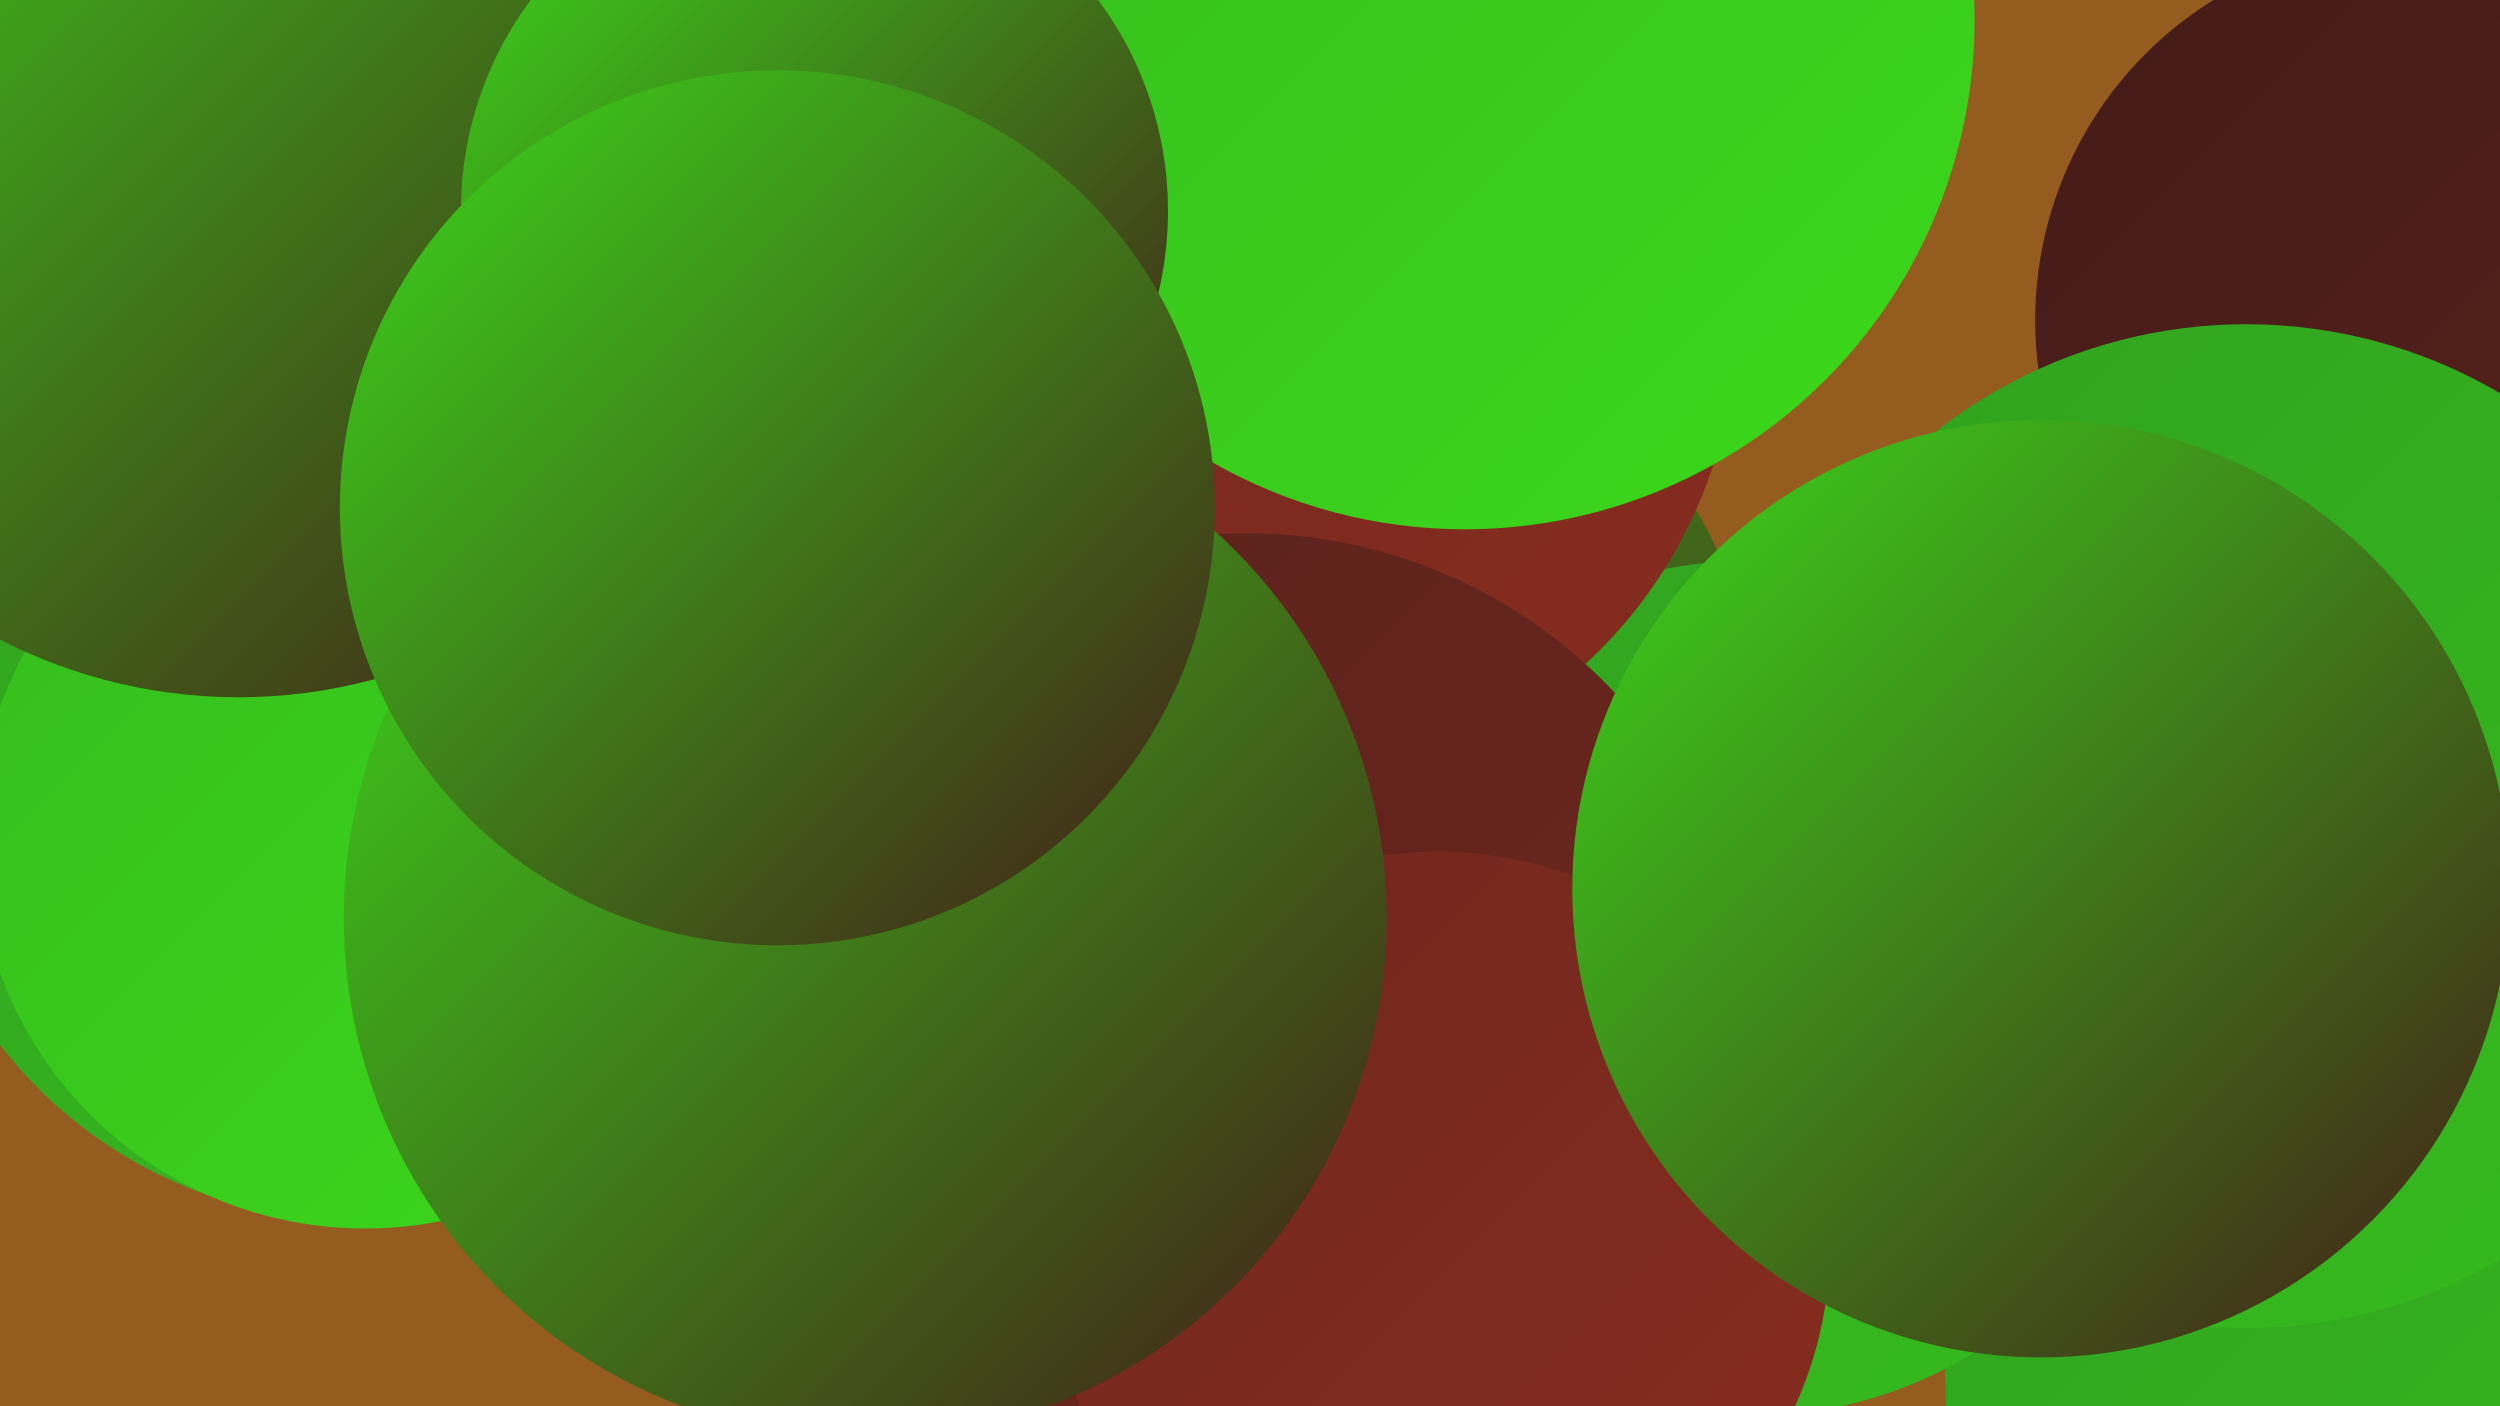 <?xml version="1.0" encoding="UTF-8"?><svg width="1280" height="720" xmlns="http://www.w3.org/2000/svg"><defs><linearGradient id="grad0" x1="0%" y1="0%" x2="100%" y2="100%"><stop offset="0%" style="stop-color:#431b18;stop-opacity:1" /><stop offset="100%" style="stop-color:#59221c;stop-opacity:1" /></linearGradient><linearGradient id="grad1" x1="0%" y1="0%" x2="100%" y2="100%"><stop offset="0%" style="stop-color:#59221c;stop-opacity:1" /><stop offset="100%" style="stop-color:#70271e;stop-opacity:1" /></linearGradient><linearGradient id="grad2" x1="0%" y1="0%" x2="100%" y2="100%"><stop offset="0%" style="stop-color:#70271e;stop-opacity:1" /><stop offset="100%" style="stop-color:#882c1f;stop-opacity:1" /></linearGradient><linearGradient id="grad3" x1="0%" y1="0%" x2="100%" y2="100%"><stop offset="0%" style="stop-color:#882c1f;stop-opacity:1" /><stop offset="100%" style="stop-color:#31a11f;stop-opacity:1" /></linearGradient><linearGradient id="grad4" x1="0%" y1="0%" x2="100%" y2="100%"><stop offset="0%" style="stop-color:#31a11f;stop-opacity:1" /><stop offset="100%" style="stop-color:#36bc1e;stop-opacity:1" /></linearGradient><linearGradient id="grad5" x1="0%" y1="0%" x2="100%" y2="100%"><stop offset="0%" style="stop-color:#36bc1e;stop-opacity:1" /><stop offset="100%" style="stop-color:#3bd81b;stop-opacity:1" /></linearGradient><linearGradient id="grad6" x1="0%" y1="0%" x2="100%" y2="100%"><stop offset="0%" style="stop-color:#3bd81b;stop-opacity:1" /><stop offset="100%" style="stop-color:#431b18;stop-opacity:1" /></linearGradient></defs><rect width="1280" height="720" fill="#955c20" /><circle cx="189" cy="296" r="234" fill="url(#grad1)" /><circle cx="370" cy="349" r="282" fill="url(#grad3)" /><circle cx="679" cy="373" r="220" fill="url(#grad6)" /><circle cx="1239" cy="707" r="243" fill="url(#grad4)" /><circle cx="896" cy="506" r="219" fill="url(#grad4)" /><circle cx="183" cy="394" r="231" fill="url(#grad4)" /><circle cx="650" cy="164" r="239" fill="url(#grad2)" /><circle cx="1235" cy="164" r="193" fill="url(#grad0)" /><circle cx="638" cy="532" r="259" fill="url(#grad1)" /><circle cx="736" cy="637" r="201" fill="url(#grad2)" /><circle cx="491" cy="29" r="196" fill="url(#grad5)" /><circle cx="301" cy="67" r="287" fill="url(#grad2)" /><circle cx="1150" cy="423" r="257" fill="url(#grad4)" /><circle cx="187" cy="430" r="199" fill="url(#grad5)" /><circle cx="750" cy="10" r="261" fill="url(#grad5)" /><circle cx="1045" cy="455" r="240" fill="url(#grad6)" /><circle cx="443" cy="470" r="267" fill="url(#grad6)" /><circle cx="122" cy="90" r="267" fill="url(#grad6)" /><circle cx="417" cy="108" r="181" fill="url(#grad6)" /><circle cx="398" cy="260" r="224" fill="url(#grad6)" /></svg>